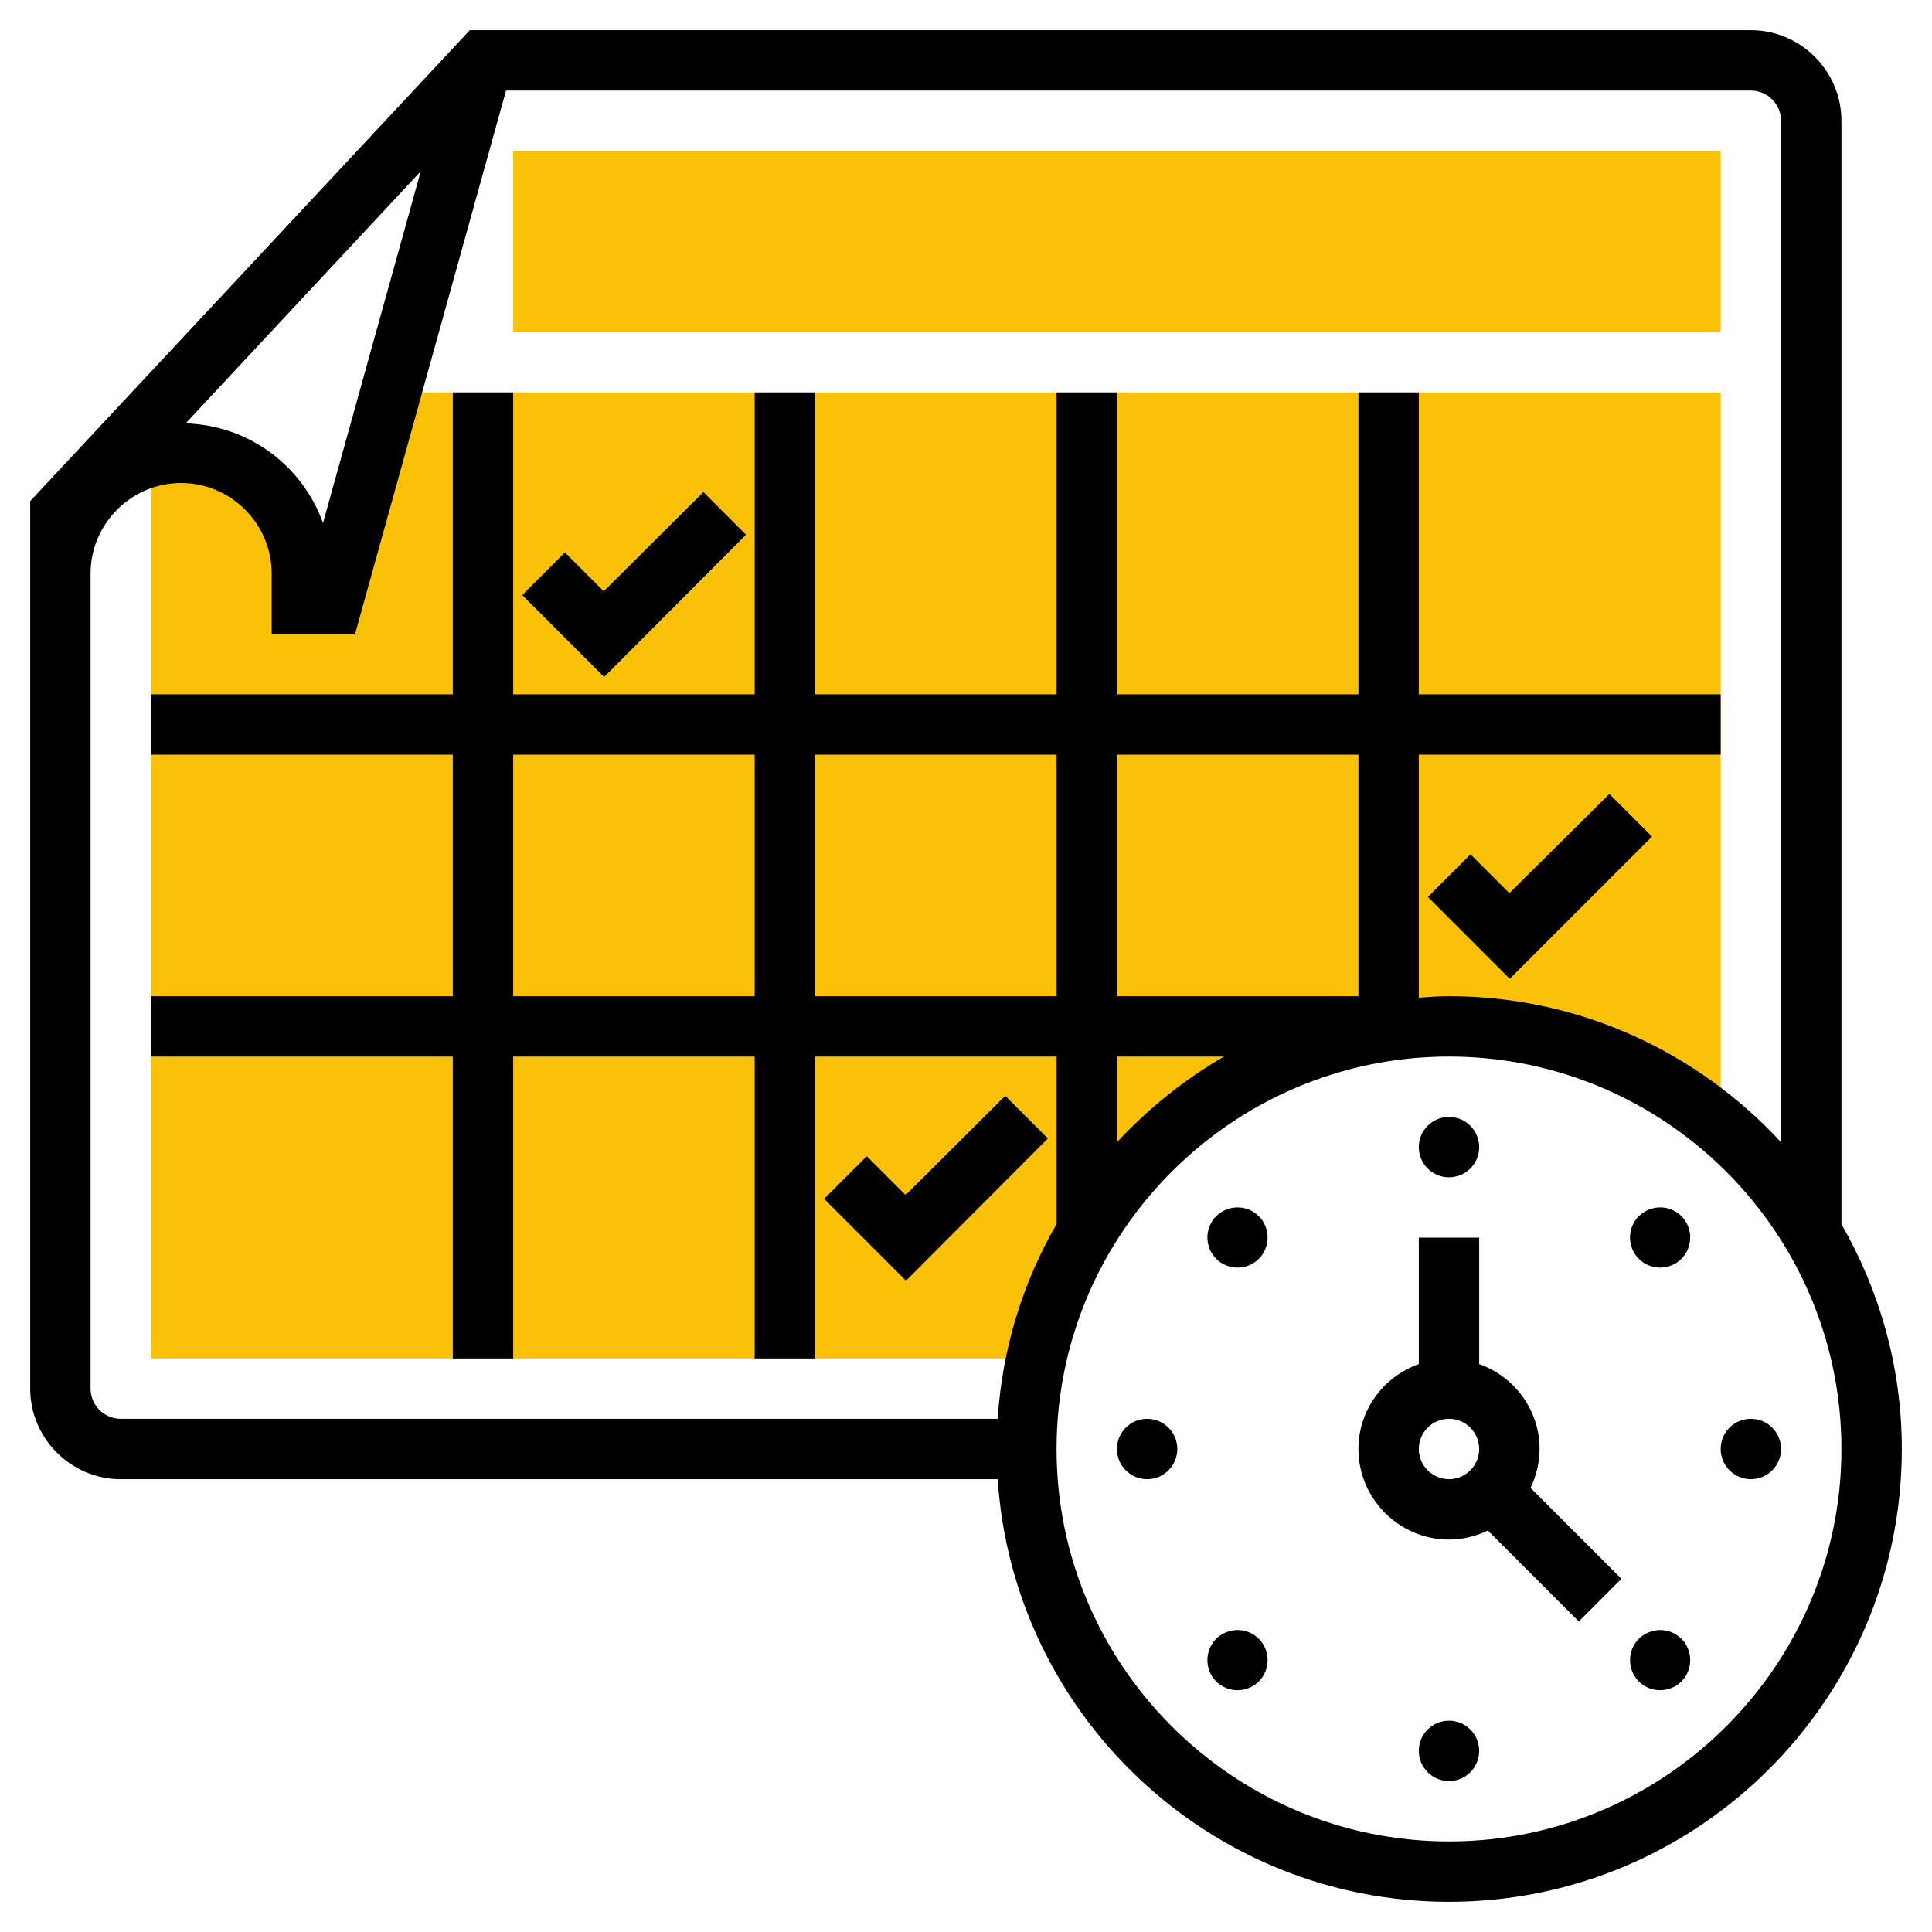 <?xml version="1.0" encoding="UTF-8"?>
<svg xmlns="http://www.w3.org/2000/svg" xmlns:xlink="http://www.w3.org/1999/xlink" version="1.1" id="Layer_5" x="0px" y="0px" viewBox="0 0 512 512" style="enable-background:new 0 0 512 512;" xml:space="preserve">
<style type="text/css">
	.st0{fill:#FBC108;}
</style>
<g>
	<path class="st0" d="M103.6,104L88,160h-8v-8c0-17.7-14.3-32-32-32c-2.8,0-5.4,0.5-8,1.1V360h234.6c11-50.3,55.8-88,109.4-88   c27.3,0,52.2,9.8,71.7,26l0.3-0.1V104H103.6z"></path>
</g>
<g>
	<g>
		<path class="st0" d="M456,88H136V40h320V88z"></path>
	</g>
</g>
<g>
	<path d="M408,384c0-10.4-6.7-19.2-16-22.5V328h-16v33.5c-9.3,3.3-16,12.1-16,22.5c0,13.2,10.8,24,24,24c3.7,0,7.2-0.9,10.3-2.4   l24.1,24.1l11.3-11.3l-24.1-24.1C407.1,391.2,408,387.7,408,384z M376,384c0-4.4,3.6-8,8-8s8,3.6,8,8s-3.6,8-8,8S376,388.4,376,384   z"></path>
	<circle cx="384" cy="304" r="8"></circle>
	<path d="M322.3,322.3c-3.1,3.1-3.1,8.2,0,11.3c3.1,3.1,8.2,3.1,11.3,0c3.1-3.1,3.1-8.2,0-11.3C330.5,319.2,325.5,319.2,322.3,322.3   z"></path>
	<circle cx="304" cy="384" r="8"></circle>
	<path d="M322.3,434.3c-3.1,3.1-3.1,8.2,0,11.3c3.1,3.1,8.2,3.1,11.3,0c3.1-3.1,3.1-8.2,0-11.3C330.5,431.2,325.5,431.2,322.3,434.3   z"></path>
	<circle cx="384" cy="464" r="8"></circle>
	<path d="M434.3,434.3c-3.1,3.1-3.1,8.2,0,11.3c3.1,3.1,8.2,3.1,11.3,0c3.1-3.1,3.1-8.2,0-11.3C442.5,431.2,437.5,431.2,434.3,434.3   z"></path>
	<circle cx="464" cy="384" r="8"></circle>
	<path d="M434.3,322.3c-3.1,3.1-3.1,8.2,0,11.3c3.1,3.1,8.2,3.1,11.3,0c3.1-3.1,3.1-8.2,0-11.3C442.5,319.2,437.5,319.2,434.3,322.3   z"></path>
	<path d="M488,324.4V32c0-13.2-10.8-24-24-24H124.5L8,132.8V368c0,13.2,10.8,24,24,24h232.4c4.1,62.4,56.1,112,119.6,112   c66.2,0,120-53.8,120-120C504,362.3,498.1,342,488,324.4z M111.5,45.4l-25.9,93.2c-5.4-15.1-19.6-25.9-36.4-26.4L111.5,45.4z    M24,368V152c0-13.2,10.8-24,24-24s24,10.8,24,24v16h22.1l40-144H464c4.4,0,8,3.6,8,8v270.7C450.1,279,418.8,264,384,264   c-2.7,0-5.3,0.2-8,0.4V200h80v-16h-80v-80h-16v80h-64v-80h-16v80h-64v-80h-16v80h-64v-80h-16v80H40v16h80v64H40v16h80v80h16v-80h64   v80h16v-80h64v44.4c-8.9,15.4-14.4,32.9-15.6,51.6H32C27.6,376,24,372.4,24,368z M216,200h64v64h-64V200z M200,264h-64v-64h64V264z    M296,200h64v64h-64V200z M324.4,280c-10.6,6.1-20.1,13.8-28.4,22.7V280H324.4z M384,488c-57.3,0-104-46.7-104-104   s46.7-104,104-104s104,46.7,104,104S441.3,488,384,488z"></path>
	<path d="M400,236.7l-10.3-10.3l-11.3,11.3l21.7,21.7l37.7-37.7l-11.3-11.3L400,236.7z"></path>
	<path d="M197.7,141.7l-11.3-11.3L160,156.7l-10.3-10.3l-11.3,11.3l21.7,21.7L197.7,141.7z"></path>
	<path d="M277.7,301.7l-11.3-11.3L240,316.7l-10.3-10.3l-11.3,11.3l21.7,21.7L277.7,301.7z"></path>
</g>
</svg>
